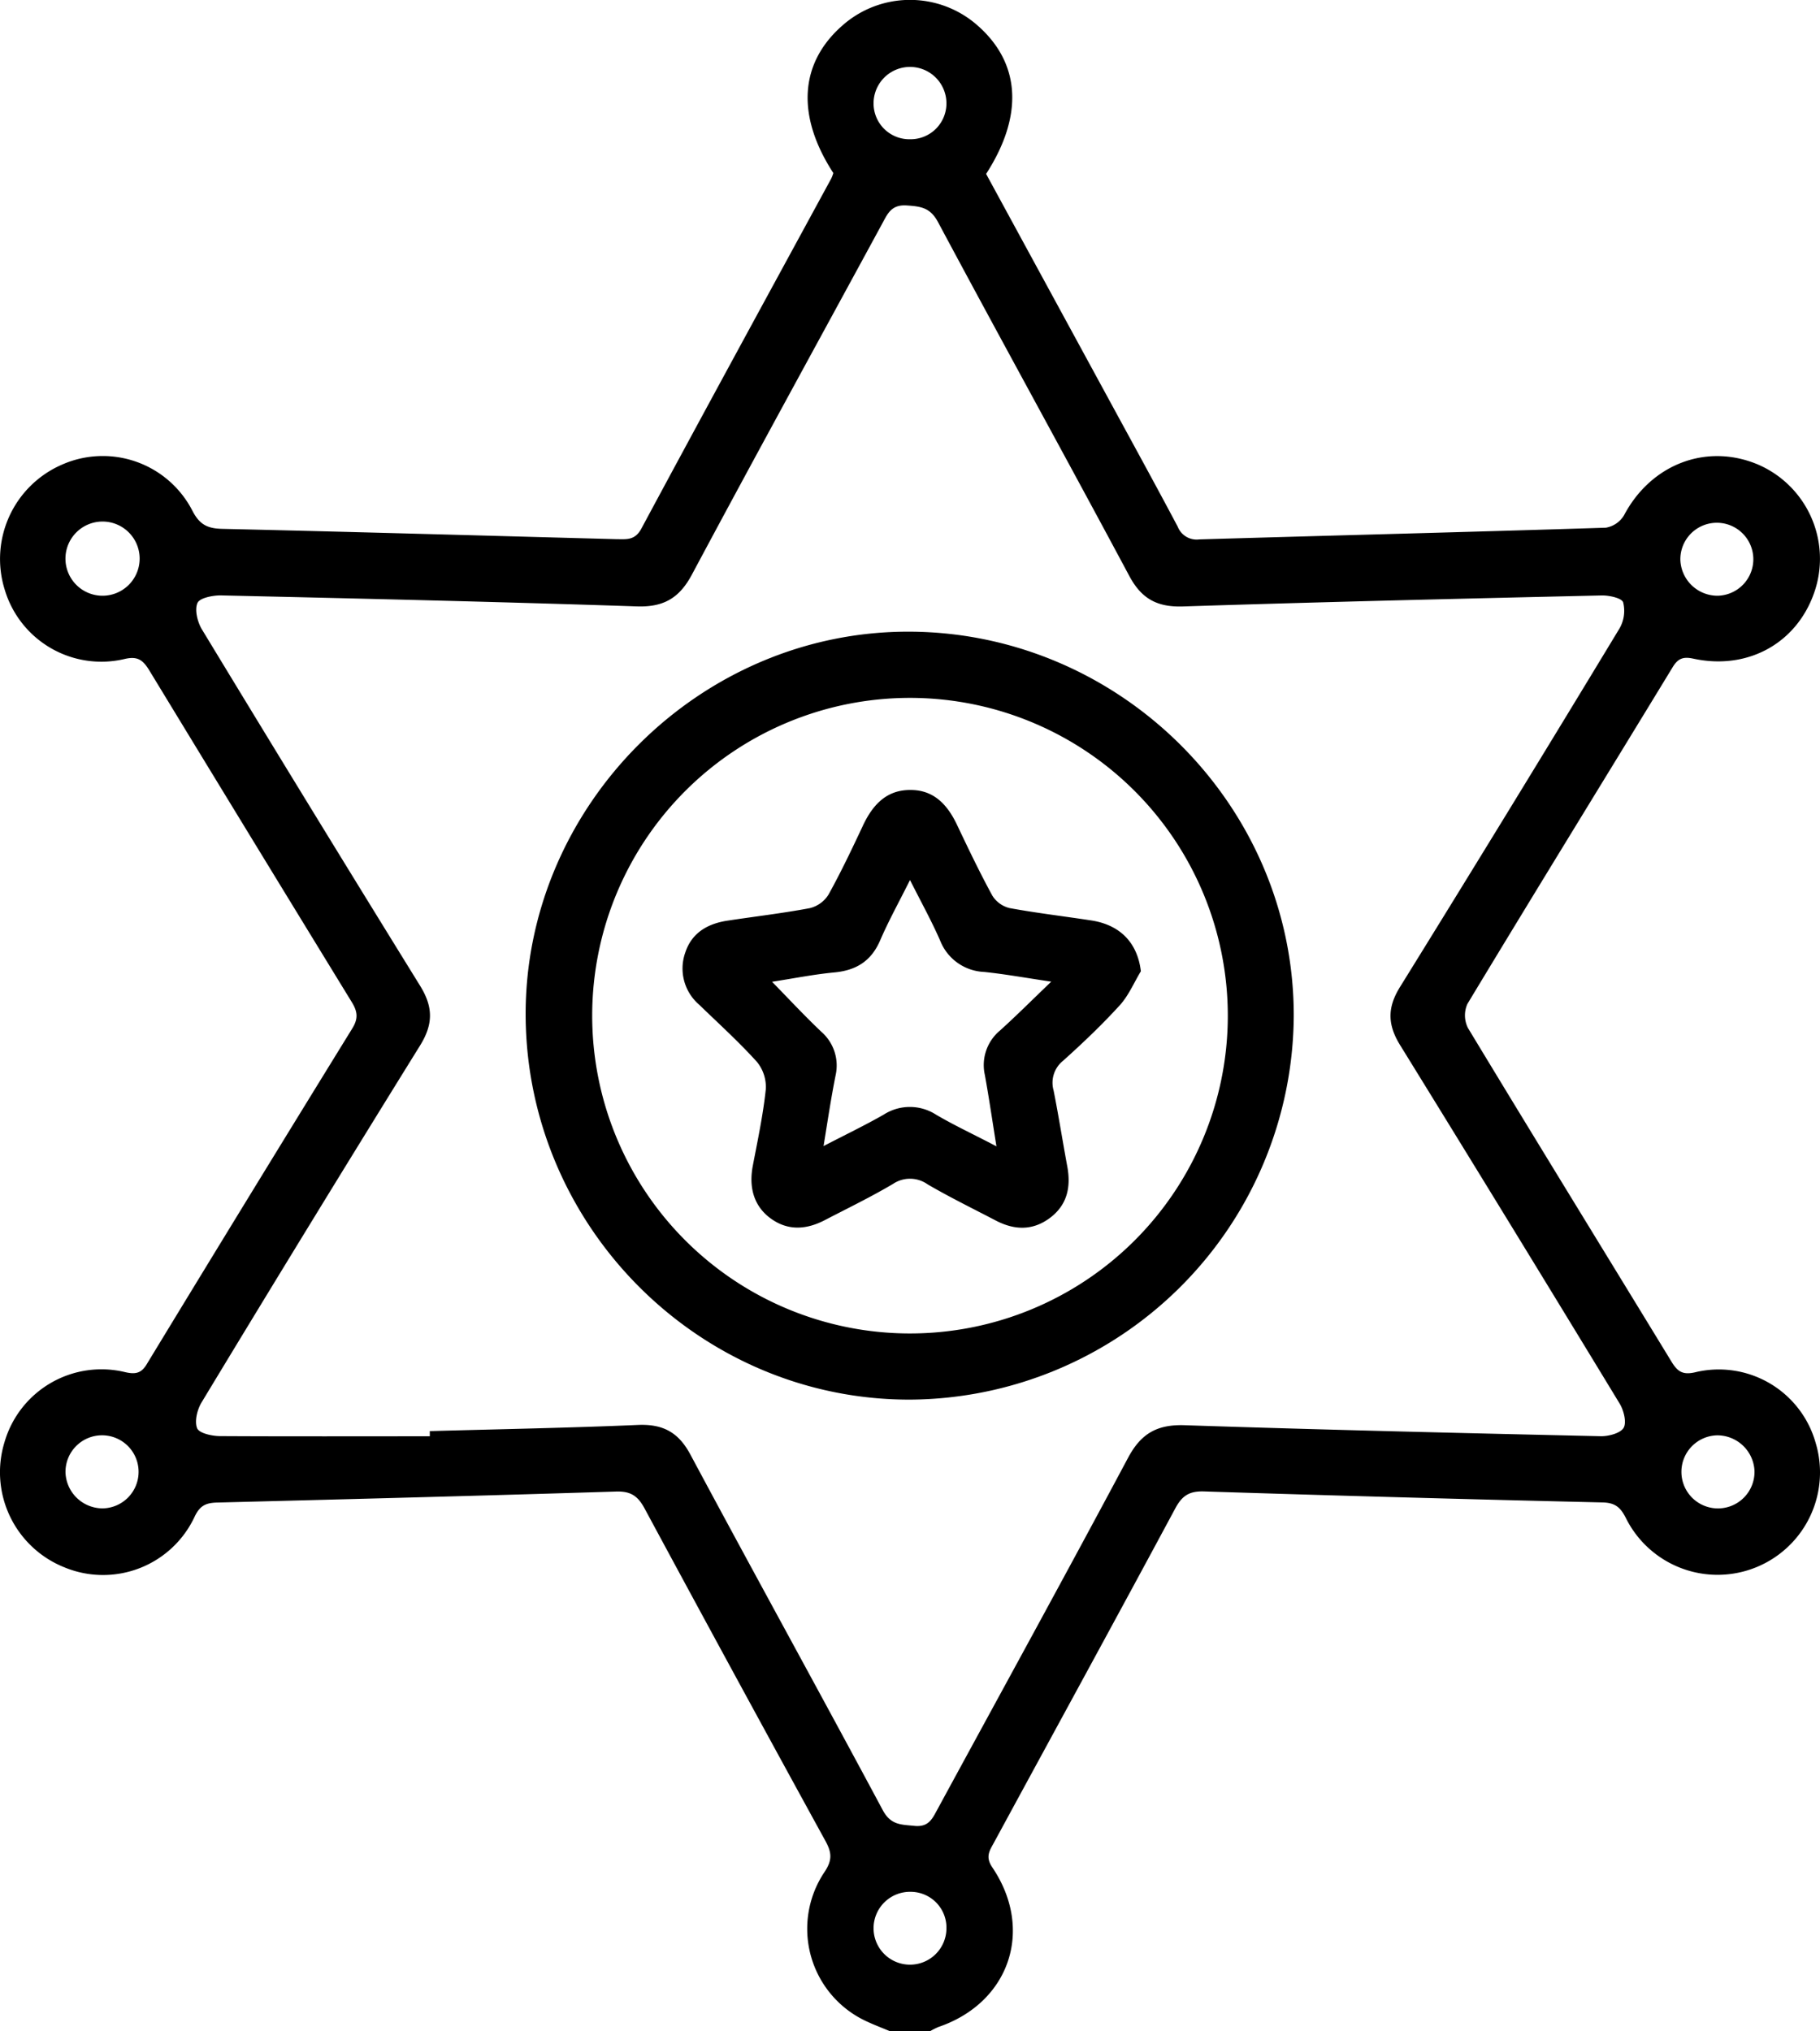 <svg xmlns="http://www.w3.org/2000/svg" id="Layer_1" data-name="Layer 1" viewBox="0 0 331.18 369.66" fill="currentcolor"><path d="M162,369.66c-1.42-.6-2.86-1.14-4.25-1.79A18.54,18.54,0,0,1,150,340.71c1.49-2.19,1.36-3.59.2-5.7q-16.56-30.18-32.9-60.49c-1.25-2.33-2.57-3.18-5.24-3.09-24.17.76-48.35,1.38-72.52,2-2,.05-3.11.49-4.09,2.5a18.39,18.39,0,0,1-23.73,9.29A18.63,18.63,0,0,1,.82,262.44a18.37,18.37,0,0,1,22-12.73c2,.45,3,.11,4-1.65q18.54-30.51,37.28-60.9c1.15-1.86.95-3.12-.12-4.85Q45.54,152.21,27.17,122c-1.15-1.88-2.12-2.64-4.49-2.08A18.35,18.35,0,0,1,.87,107.34,18.71,18.71,0,0,1,11.22,84.58,18.34,18.34,0,0,1,35,92.92c1.32,2.58,2.78,3.26,5.45,3.32,23.94.55,47.87,1.24,71.8,1.88,1.76,0,3.29.25,4.46-1.93,11.43-21.28,23-42.47,34.55-63.7a7.34,7.34,0,0,0,.38-1c-6.79-10.46-6.17-20.06,1.73-26.92a18.56,18.56,0,0,1,24.44,0c7.89,6.87,8.51,16.41,1.63,27.08l22.69,41.69c4.08,7.5,8.2,15,12.18,22.51a3.69,3.69,0,0,0,3.9,2.31c24.65-.73,49.31-1.34,74-2.13a4.79,4.79,0,0,0,3.32-2.28c4.85-9.18,14.81-13.11,24.14-9.31A18.67,18.67,0,0,1,330.4,107c-2.93,9.74-12.06,15.07-22.27,12.86-1.81-.39-2.78-.07-3.76,1.55-12.44,20.43-25,40.8-37.35,61.28a5.11,5.11,0,0,0,.11,4.4c12.25,20.27,24.66,40.43,37,60.66,1.06,1.74,1.95,2.5,4.23,2a18.31,18.31,0,0,1,22,12.72,18.64,18.64,0,0,1-34.5,13.79c-1-2-2-2.79-4.23-2.85q-36.27-.84-72.52-2c-2.67-.09-4,.75-5.25,3.09-10.92,20.32-22,40.56-33,60.83-.78,1.43-1.6,2.56-.3,4.48,7.69,11.37,3.12,24.65-9.78,29.05a13.22,13.22,0,0,0-1.55.78ZM78.21,261.37v-.94c12.62-.35,25.26-.58,37.88-1.12,4.52-.19,7.36,1.31,9.54,5.39,11.57,21.61,23.42,43.07,35,64.7,1.47,2.75,3.33,2.62,5.76,2.87,2.63.27,3.28-1.35,4.19-3,11.59-21.33,23.28-42.6,34.7-64,2.37-4.45,5.34-6.08,10.32-5.91,25.25.84,50.51,1.43,75.77,2,1.42,0,3.57-.57,4.1-1.57s0-3.15-.76-4.39q-19.85-32.67-39.93-65.2c-2.32-3.75-2.35-6.87,0-10.63q20.13-32.5,39.92-65.21a6.42,6.42,0,0,0,.66-4.75c-.26-.78-2.56-1.28-3.92-1.25-25.38.58-50.76,1.18-76.13,2-4.69.16-7.57-1.35-9.81-5.54-11.5-21.51-23.3-42.87-34.8-64.38-1.41-2.65-3.09-2.87-5.66-3.05-2.76-.2-3.47,1.38-4.45,3.2-11.58,21.33-23.27,42.61-34.7,64-2.31,4.31-5.2,5.92-10,5.76-25.25-.84-50.51-1.43-75.77-2-1.46,0-3.8.47-4.19,1.38-.54,1.26,0,3.4.76,4.72q19.72,32.53,39.73,64.9c2.41,3.88,2.45,7,0,10.94q-20.05,32.33-39.73,64.9c-.8,1.32-1.33,3.44-.82,4.72.37.91,2.7,1.42,4.16,1.43C52.71,261.41,65.46,261.37,78.21,261.37ZM25.41,101.78a6.75,6.75,0,1,0-6.67,6.63A6.76,6.76,0,0,0,25.41,101.78Zm287.17,6.63a6.64,6.64,0,1,0-6.81-6.49A6.77,6.77,0,0,0,312.58,108.41ZM18.74,274.49A6.65,6.65,0,1,0,11.92,268,6.77,6.77,0,0,0,18.74,274.49ZM312.43,261.2a6.65,6.65,0,1,0,6.83,6.47A6.78,6.78,0,0,0,312.43,261.2ZM165.62,25.34a6.52,6.52,0,0,0,6.6-6.56,6.63,6.63,0,1,0-13.26.06A6.52,6.52,0,0,0,165.62,25.34Zm.15,318.93a6.63,6.63,0,1,0,6.45,6.71A6.52,6.52,0,0,0,165.77,344.27Z"></path><path d="M165.65,254.7c-38.24.1-69.73-31.29-70-69.75-.23-38.27,31.72-70.23,70-70s69.82,31.66,69.77,69.92A70.24,70.24,0,0,1,165.65,254.7ZM165.71,127a57.83,57.83,0,1,0,57.71,57.95A57.86,57.86,0,0,0,165.71,127Z"></path><path d="M207.6,176.75c-1.26,2.08-2.23,4.42-3.84,6.19-3.24,3.55-6.73,6.88-10.31,10.09a5.12,5.12,0,0,0-1.73,5.41c.91,4.6,1.64,9.23,2.49,13.83.69,3.73,0,7-3.15,9.36s-6.48,2.24-9.84.49c-4.16-2.17-8.37-4.23-12.42-6.59a5.53,5.53,0,0,0-6.29-.09c-4,2.37-8.25,4.43-12.41,6.59-3.33,1.74-6.71,2-9.86-.3s-4-5.79-3.24-9.66c.88-4.6,1.86-9.2,2.35-13.85a7.19,7.19,0,0,0-1.63-5c-3.3-3.65-7-7-10.51-10.4a8.68,8.68,0,0,1-2.49-9.54c1.2-3.57,4.09-5.2,7.65-5.74,5-.76,10-1.34,15-2.28a5.57,5.57,0,0,0,3.39-2.46c2.27-4.09,4.28-8.33,6.27-12.57,1.76-3.75,4.28-6.52,8.69-6.47,4.23,0,6.7,2.71,8.42,6.33,2.06,4.34,4.13,8.68,6.43,12.89a5.12,5.12,0,0,0,3.14,2.27c5,.92,10,1.5,15,2.27C203.92,168.37,207,171.65,207.6,176.75Zm-57.74,31.81c4-2.08,7.55-3.78,10.94-5.72a8.8,8.8,0,0,1,9.52,0c3.4,2,7,3.66,11,5.77-.76-4.74-1.36-8.86-2.11-13a8.17,8.17,0,0,1,2.76-8.08c3-2.71,5.84-5.56,9.32-8.89-4.71-.7-8.45-1.38-12.22-1.77a9,9,0,0,1-8-5.72c-1.55-3.54-3.43-6.95-5.48-11-2.08,4.15-3.93,7.49-5.44,11-1.62,3.75-4.36,5.44-8.33,5.81-3.71.35-7.38,1.09-11.33,1.7,3.24,3.32,6,6.29,9,9.13a8.14,8.14,0,0,1,2.58,7.81C151.25,199.66,150.64,203.78,149.86,208.56Z"></path></svg>